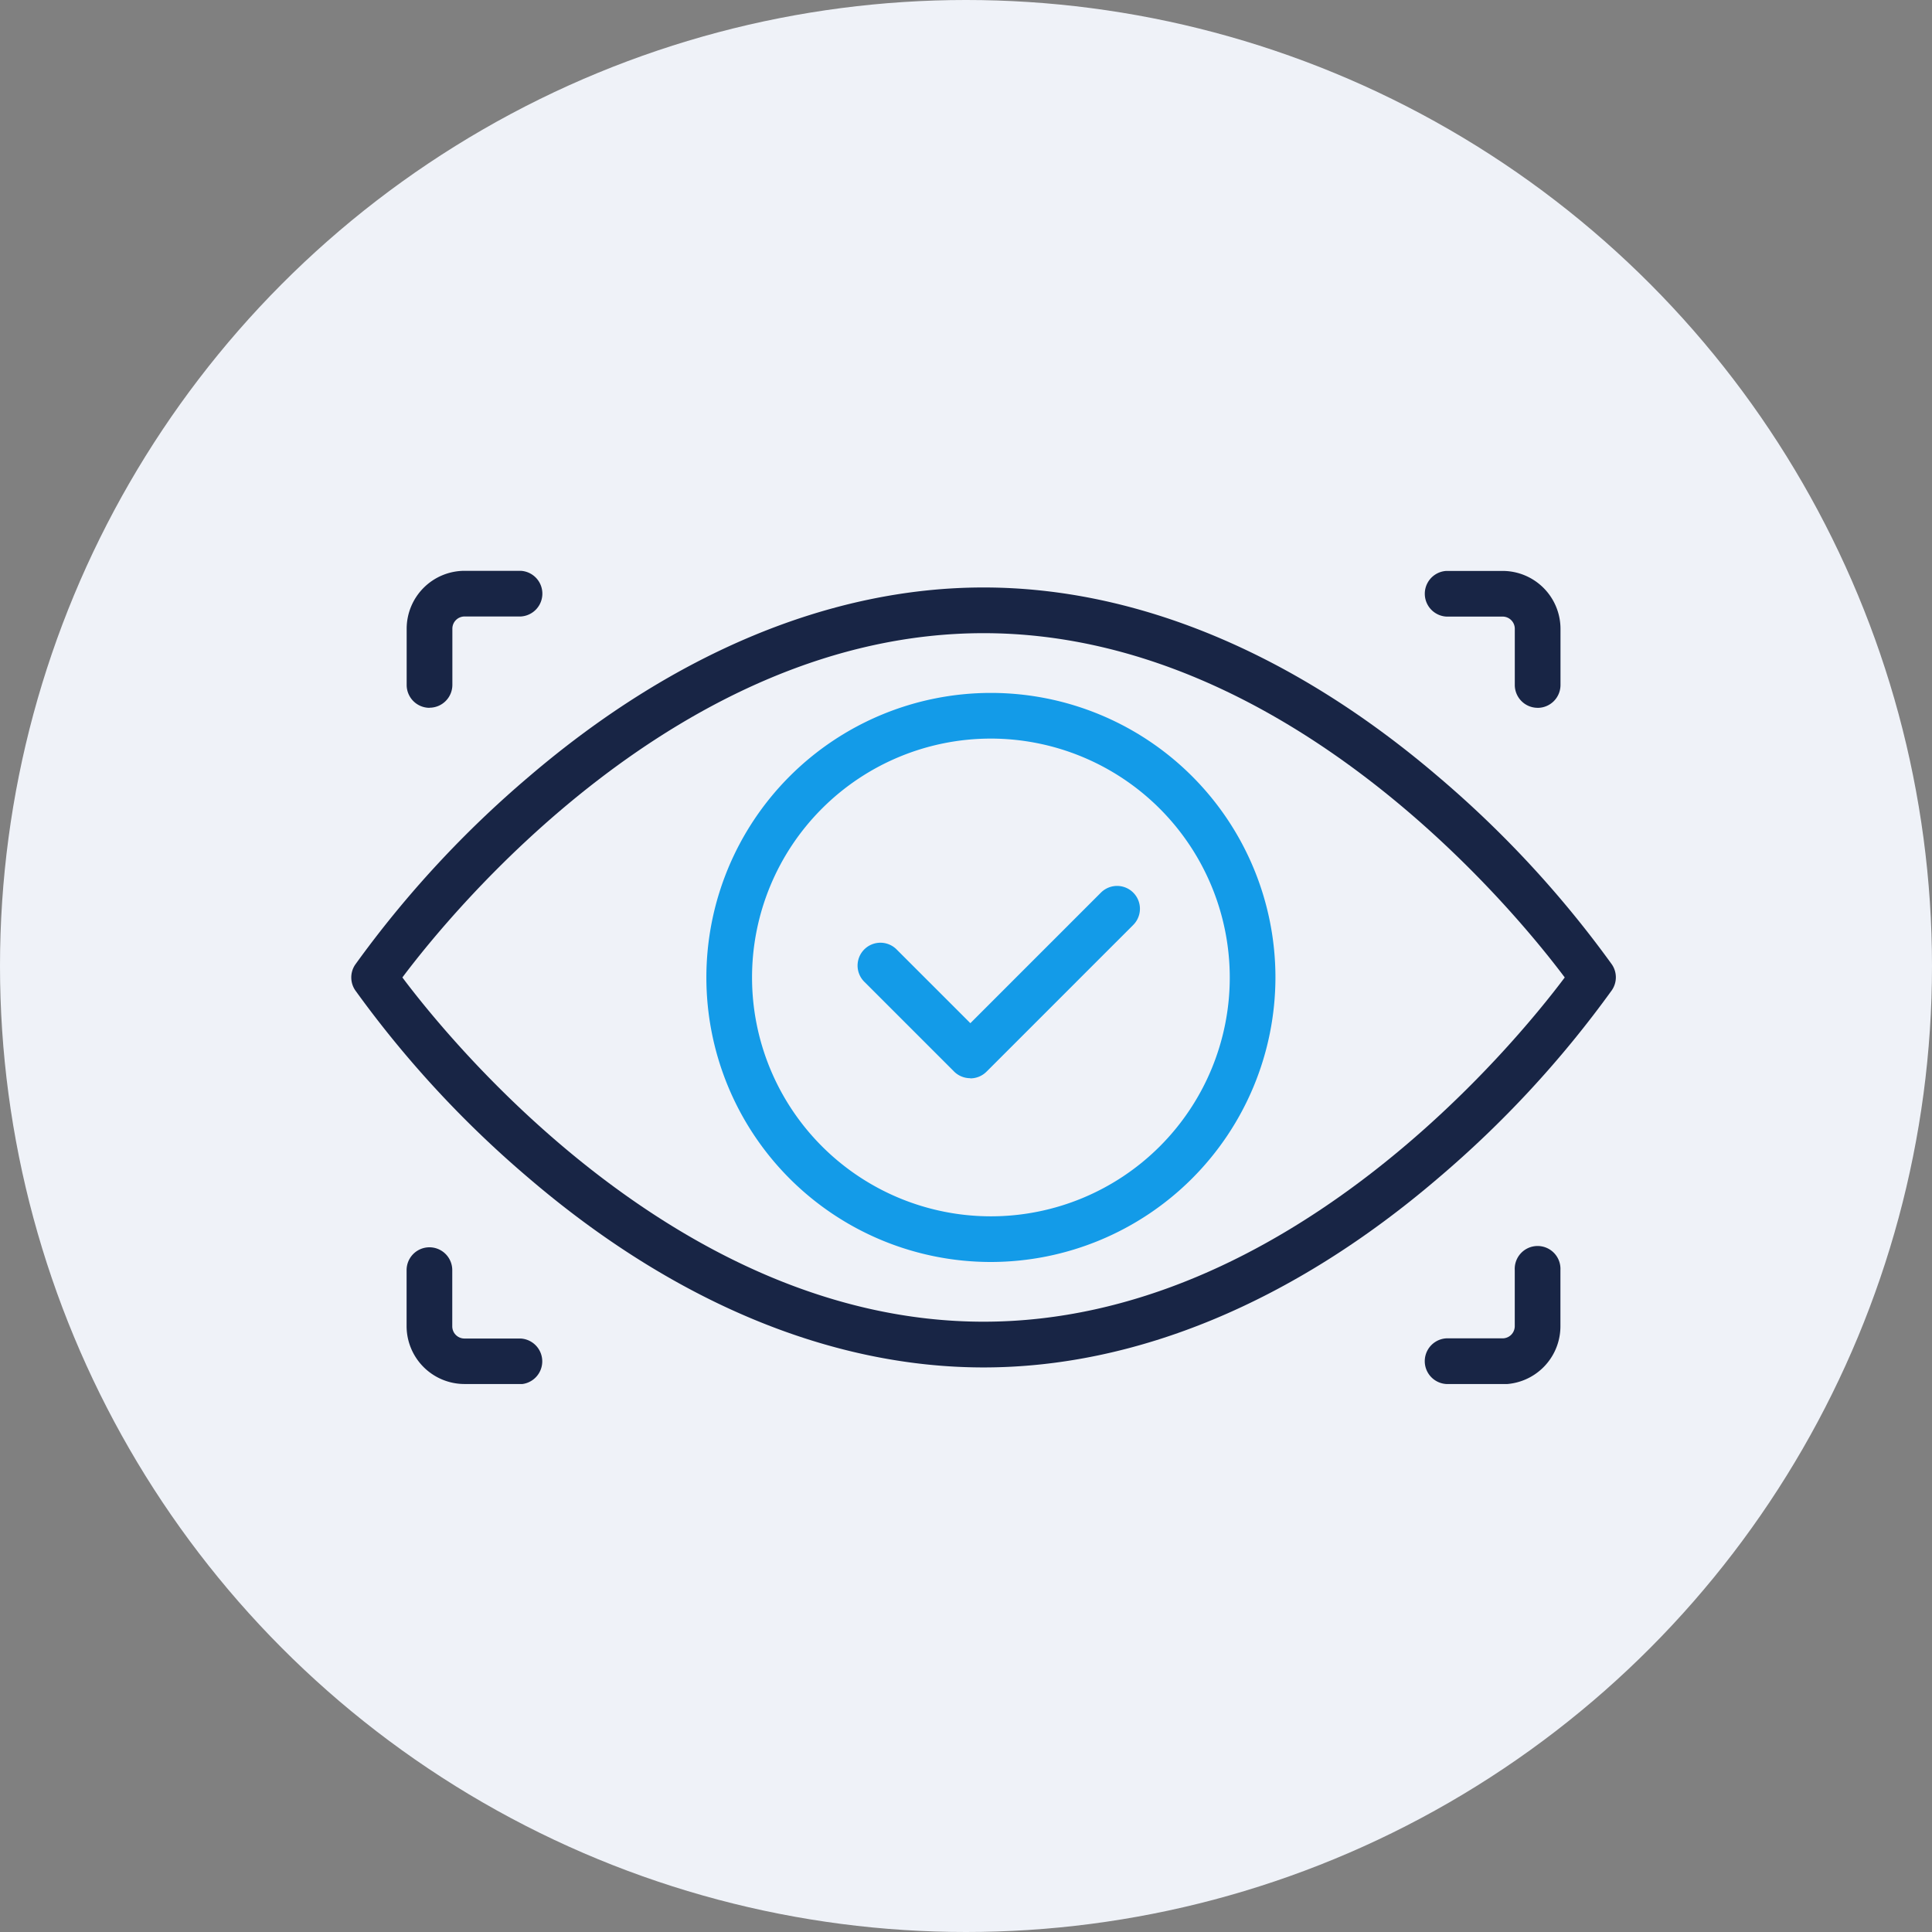 <svg xmlns="http://www.w3.org/2000/svg" xmlns:xlink="http://www.w3.org/1999/xlink" width="55" height="55" viewBox="0 0 55 55">
  <rect x="0" y="0" width="55" height="55" fill="#808080" stroke="none"/>
  <defs>
    <clipPath id="clip-path">
      <rect id="Rectangle_5502" data-name="Rectangle 5502" width="36" height="23.151" fill="none"/>
    </clipPath>
  </defs>
  <g id="ss-icon-regular-plugin-theme-scans" transform="translate(-937 -2508)">
    <circle id="Ellipse_9397" data-name="Ellipse 9397" cx="27.5" cy="27.5" r="27.5" transform="translate(937 2508)" fill="#eff2f8"/>
    <g id="Group_18682" data-name="Group 18682" transform="translate(947 2524.25)">
      <g id="Group_18681" data-name="Group 18681" transform="translate(0 0)" clip-path="url(#clip-path)">
        <path id="Path_31592" data-name="Path 31592" d="M18,22.872c-4.345,0-8.819-1.861-12.938-5.382A30.113,30.113,0,0,1,.113,12.136a.65.65,0,0,1,0-.732A30.113,30.113,0,0,1,5.062,6.049C9.181,2.528,13.655.668,18,.668s8.819,1.86,12.938,5.381A30.113,30.113,0,0,1,35.887,11.4a.65.65,0,0,1,0,.732,30.113,30.113,0,0,1-4.949,5.354C26.819,21.011,22.345,22.872,18,22.872M1.455,11.77C2.82,13.591,9.3,21.57,18,21.57s15.18-7.979,16.545-9.8C33.18,9.948,26.7,1.969,18,1.969S2.82,9.948,1.455,11.77" transform="translate(0 -0.194)" fill="#182545"/>
        <path id="Path_31593" data-name="Path 31593" d="M22.352,21.1a8.1,8.1,0,1,1,8.1-8.1,8.109,8.109,0,0,1-8.1,8.1m0-14.9a6.8,6.8,0,1,0,6.8,6.8,6.808,6.808,0,0,0-6.8-6.8" transform="translate(-4.143 -1.424)" fill="#139be8"/>
        <path id="Path_31594" data-name="Path 31594" d="M23.526,18.119a.651.651,0,0,1-.46-.191l-2.555-2.555a.65.65,0,1,1,.92-.92l2.1,2.1,3.717-3.717a.65.65,0,0,1,.92.92l-4.177,4.177a.651.651,0,0,1-.46.191" transform="translate(-5.907 -3.675)" fill="#139be8"/>
        <path id="Path_31595" data-name="Path 31595" d="M2.873,3.9a.651.651,0,0,1-.65-.65v-1.6A1.65,1.65,0,0,1,3.871,0h1.6a.651.651,0,0,1,0,1.3h-1.6a.347.347,0,0,0-.347.347v1.6a.651.651,0,0,1-.65.65" transform="translate(-0.646 0)" fill="#182545"/>
        <path id="Path_31596" data-name="Path 31596" d="M5.469,31.042h-1.6a1.65,1.65,0,0,1-1.648-1.648V27.8a.65.65,0,1,1,1.3,0v1.6a.347.347,0,0,0,.347.347h1.6a.651.651,0,0,1,0,1.3" transform="translate(-0.646 -7.892)" fill="#182545"/>
        <path id="Path_31597" data-name="Path 31597" d="M45.287,31.042h-1.6a.651.651,0,0,1,0-1.3h1.6a.347.347,0,0,0,.347-.347V27.8a.651.651,0,1,1,1.3,0v1.6a1.65,1.65,0,0,1-1.648,1.648" transform="translate(-12.512 -7.892)" fill="#182545"/>
        <path id="Path_31598" data-name="Path 31598" d="M46.285,3.9a.651.651,0,0,1-.65-.65v-1.6a.347.347,0,0,0-.347-.347h-1.6a.651.651,0,0,1,0-1.3h1.6a1.65,1.65,0,0,1,1.648,1.648v1.6a.651.651,0,0,1-.65.65" transform="translate(-12.512 0)" fill="#182545"/>
      </g>
    </g>
  </g>
</svg>
